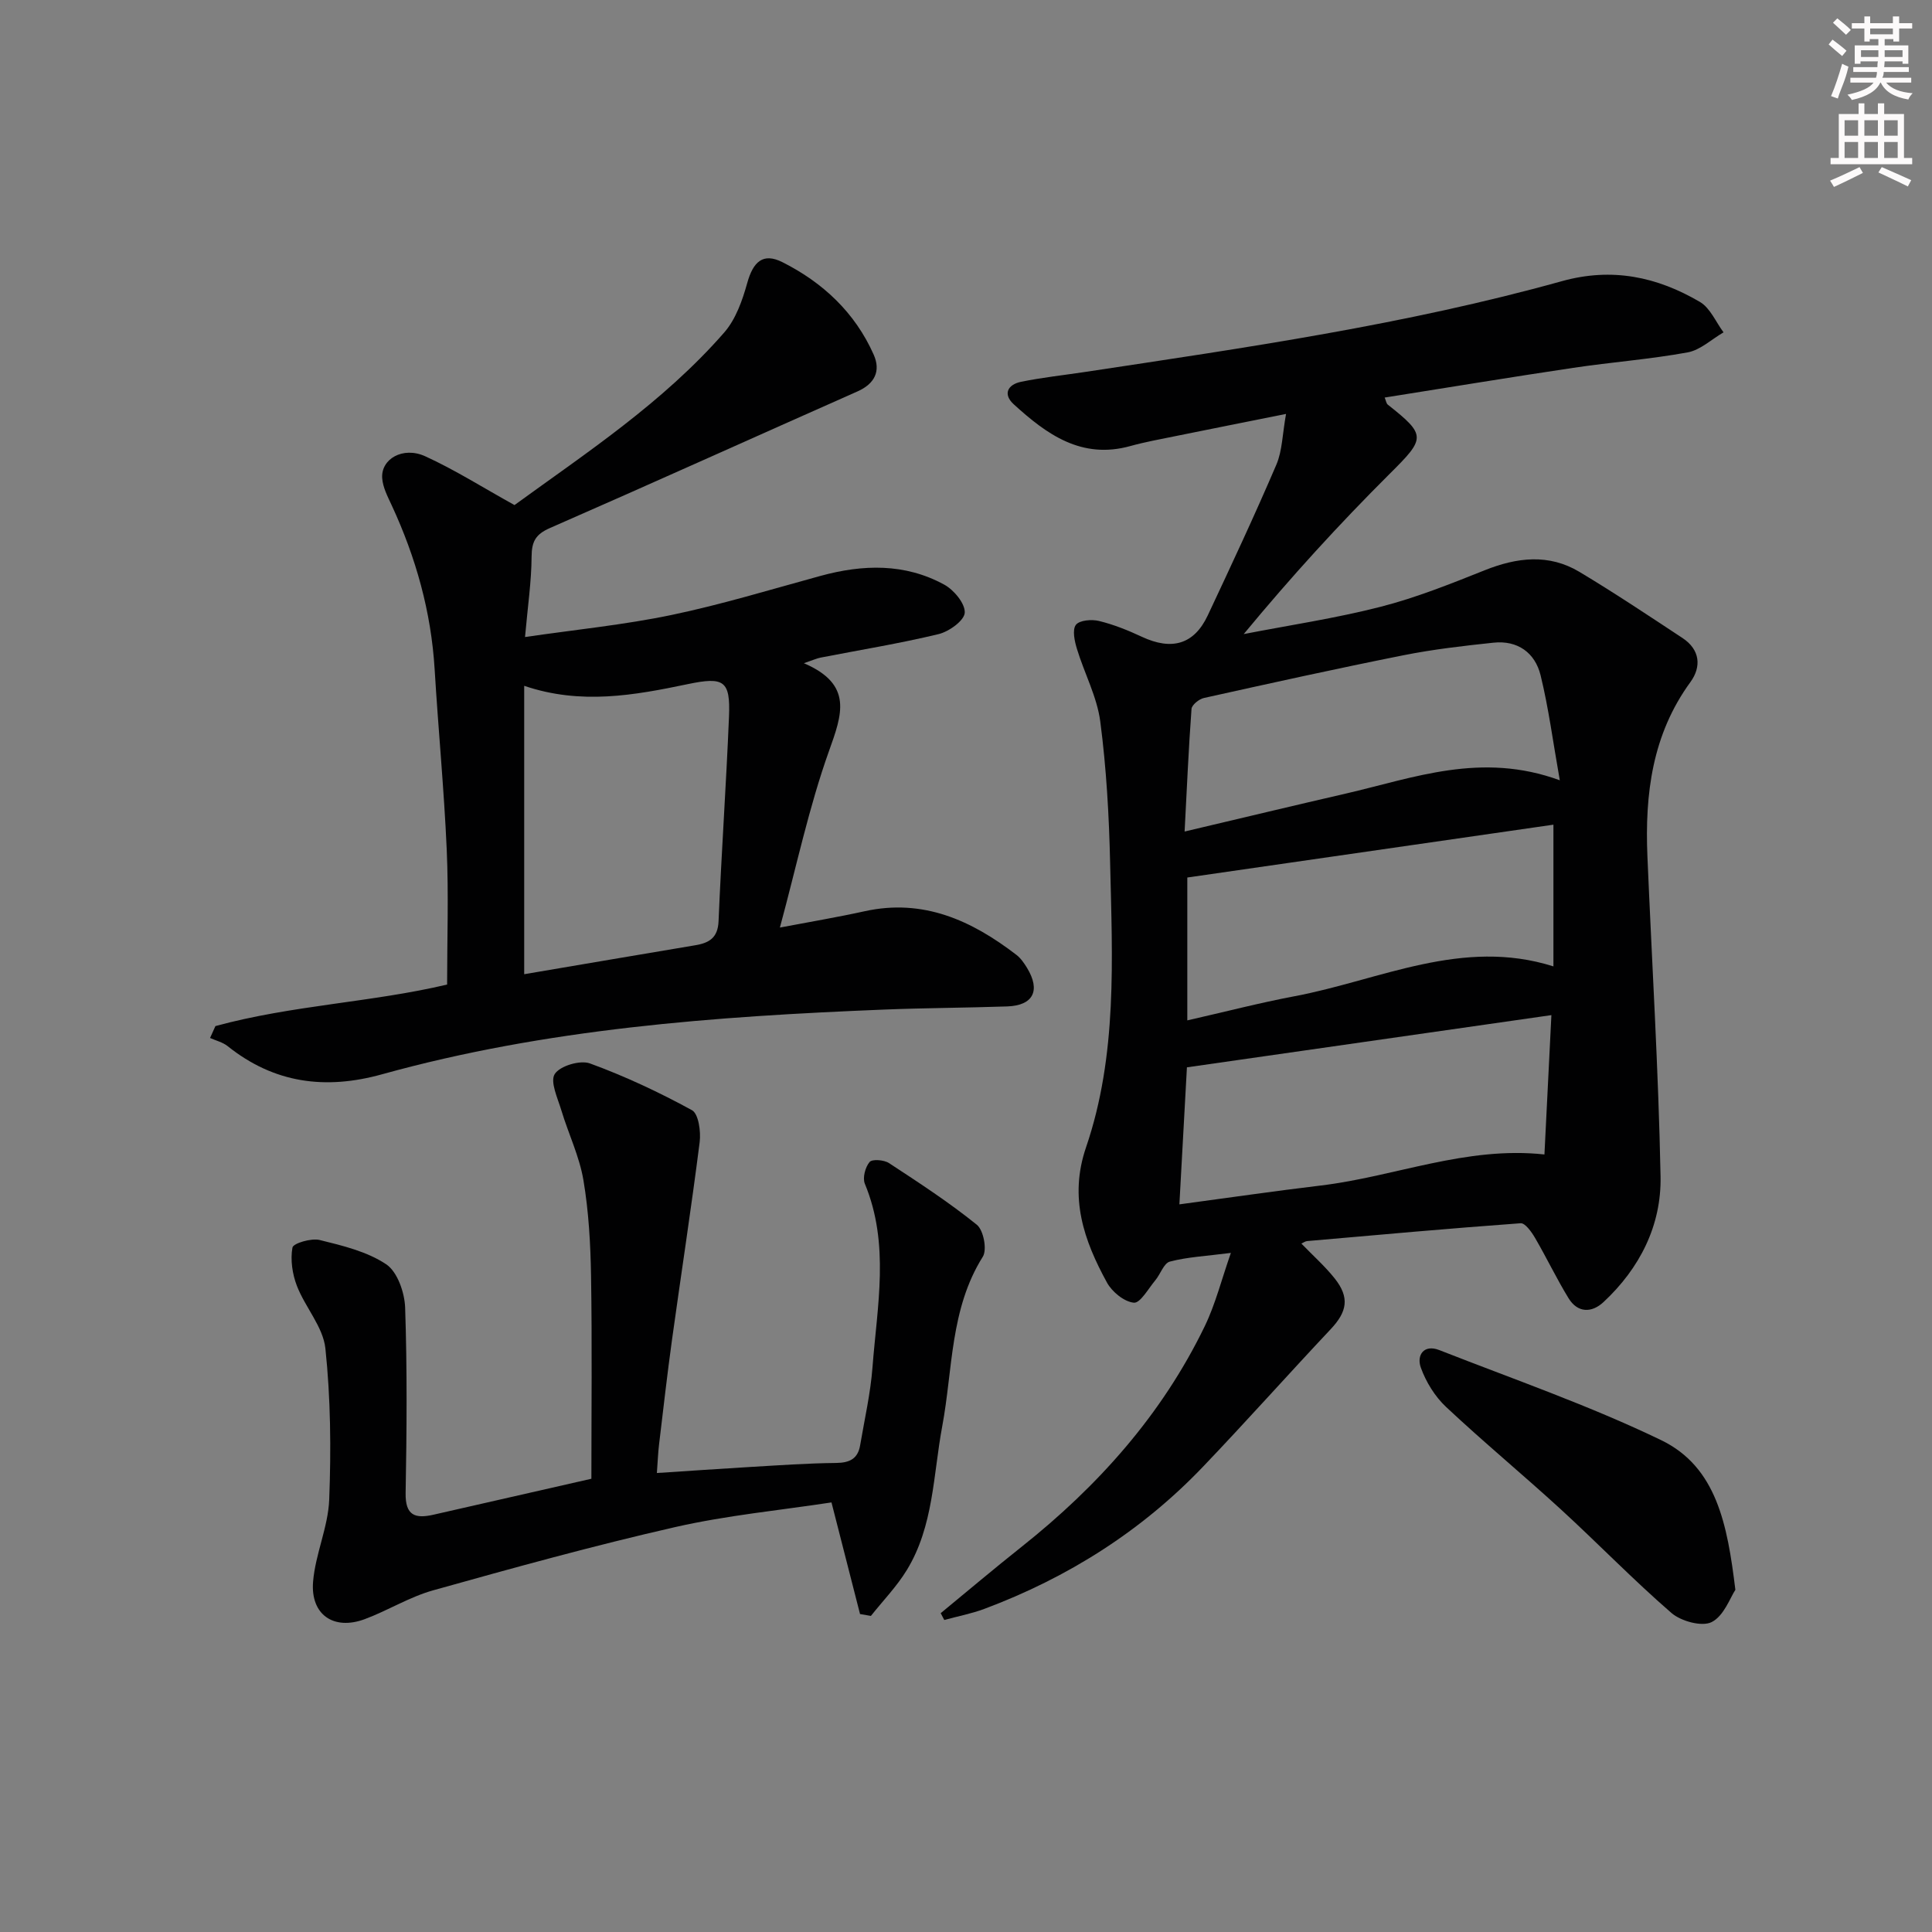<svg enable-background="new 0 0 400 400" viewBox="0 0 400 400" xmlns="http://www.w3.org/2000/svg"><rect x="0" y="0" width="400" height="400" fill="#808080" stroke="none"/><g fill="#010102"><path d="m269.44 257.47c2.4 2.49 4.89 4.69 6.92 7.25 3.1 3.92 2.56 6.86-.86 10.48-8.89 9.45-17.52 19.15-26.48 28.52-12.74 13.32-27.99 22.93-45.22 29.38-2.68 1-5.53 1.54-8.3 2.3-.25-.47-.49-.94-.74-1.41 5.56-4.57 11.06-9.23 16.7-13.7 15.85-12.58 29.08-27.36 37.95-45.67 2.24-4.62 3.5-9.72 5.43-15.22-5.23.67-9.03.85-12.63 1.8-1.26.33-1.95 2.61-3.03 3.89-1.42 1.7-3.11 4.75-4.43 4.62-2.01-.2-4.5-2.23-5.56-4.16-4.78-8.73-7.9-17.58-4.34-28 6.53-19.1 5.44-39.07 4.99-58.85-.22-9.79-.77-19.62-2.04-29.31-.67-5.13-3.3-10-4.83-15.04-.49-1.6-1-3.94-.22-4.98.73-.97 3.28-1.18 4.81-.8 3.03.74 5.99 1.93 8.83 3.26 6.22 2.91 10.83 1.6 13.66-4.41 4.86-10.35 9.71-20.71 14.21-31.22 1.23-2.88 1.24-6.28 2-10.5-8.54 1.71-15.78 3.15-23.02 4.62-3.08.63-6.19 1.19-9.22 2.03-10.11 2.81-17.33-2.44-24.13-8.64-2.32-2.12-1.23-4.1 1.5-4.66 4.37-.9 8.83-1.37 13.26-2.04 33.14-5.01 66.34-9.78 98.69-18.79 10.45-2.91 19.74-.91 28.61 4.29 2.13 1.25 3.29 4.15 4.89 6.3-2.47 1.43-4.8 3.67-7.44 4.15-7.83 1.43-15.81 2.02-23.69 3.2-12.96 1.93-25.88 4.07-39.03 6.15.28.66.34 1.23.65 1.47 8.06 6.36 7.79 6.96.38 14.33-10.45 10.41-20.41 21.31-30.21 33.17 9.45-1.84 19.01-3.26 28.33-5.65 7.35-1.88 14.48-4.74 21.55-7.56 6.7-2.68 13.29-3.47 19.64.34 7.24 4.34 14.28 9.04 21.33 13.69 3.62 2.39 3.96 5.92 1.63 9.12-7.92 10.86-9.44 23.2-8.9 36.07.93 22.09 2.29 44.17 2.72 66.27.2 10.14-4.3 19.03-11.82 26.03-2.43 2.26-5.34 2.27-7.23-.81-2.49-4.07-4.55-8.4-6.96-12.53-.71-1.21-2.03-3.06-2.96-2.99-14.74 1.07-29.46 2.4-44.18 3.69-.4.02-.78.33-1.21.52zm-25.26-8.12c10.03-1.35 19.67-2.75 29.34-3.91 15.34-1.85 30.03-8.18 46.24-6.42.48-9.57.95-18.91 1.44-28.85-25.78 3.69-50.52 7.24-75.46 10.81-.48 9-.99 18.1-1.56 28.37zm1.64-67.67v29.58c7.75-1.76 14.95-3.63 22.25-5.01 17.66-3.34 34.67-12.15 53.55-6.17 0-9.91 0-19.33 0-29.34-25.36 3.65-50.3 7.26-75.8 10.94zm-.56-9.52c11.81-2.79 22.57-5.37 33.34-7.85 14.13-3.26 28.08-8.72 44.34-2.76-1.41-7.93-2.31-14.94-3.98-21.75-1.15-4.66-4.75-7.27-9.75-6.74-6.25.66-12.51 1.38-18.67 2.61-13.8 2.75-27.54 5.79-41.28 8.84-1.01.22-2.5 1.43-2.57 2.26-.6 8.18-.96 16.38-1.43 25.39z"/><path d="m44.6 212.44c15.84-4.33 32.45-4.92 47.97-8.6 0-9.43.33-18.7-.08-27.93-.55-12.45-1.75-24.87-2.5-37.31-.72-11.94-3.89-23.2-8.9-34-.83-1.79-1.82-3.68-1.96-5.58-.3-3.99 4.29-6.65 8.89-4.56 6.15 2.8 11.91 6.46 18.5 10.11 14.69-10.69 30.74-21.2 43.43-35.74 2.38-2.73 3.75-6.62 4.75-10.21 1.23-4.45 3.28-6.36 7.29-4.34 8.38 4.21 15.04 10.45 18.9 19.15 1.49 3.36.25 6.01-3.36 7.61-21.25 9.41-42.42 18.99-63.71 28.3-2.96 1.3-3.74 2.82-3.76 5.92-.03 5.11-.79 10.22-1.36 16.63 10.56-1.54 20.57-2.53 30.35-4.57 10.38-2.17 20.56-5.28 30.8-8.08 8.79-2.41 17.49-2.66 25.66 1.81 2 1.1 4.34 3.92 4.23 5.81-.1 1.63-3.26 3.91-5.43 4.43-8.06 1.94-16.26 3.27-24.41 4.86-.77.15-1.5.49-3.47 1.16 10.27 4.4 7.9 10.63 5.19 18.22-4.15 11.63-6.71 23.82-10.15 36.51 6.26-1.19 11.93-2.14 17.55-3.38 12.14-2.67 22.14 1.91 31.41 9.03.9.69 1.6 1.71 2.2 2.69 2.86 4.69 1.31 7.8-4.1 7.99-8.48.29-16.97.31-25.45.65-35.07 1.41-70.01 3.96-104.02 13.41-11.71 3.25-22.32 1.85-31.93-5.84-1.02-.81-2.42-1.14-3.64-1.69.37-.82.74-1.64 1.11-2.46zm63.93-10.74c11.85-2.01 23.62-4.02 35.39-5.99 2.89-.48 4.71-1.52 4.85-5 .59-14.11 1.58-28.21 2.16-42.33.31-7.47-1.02-8.31-8.53-6.74-11.06 2.31-22.14 4.34-33.87.35z"/><path d="m122.44 306.16c0-14.07.16-28.02-.07-41.97-.11-6.64-.48-13.34-1.58-19.86-.83-4.92-3.1-9.59-4.56-14.42-.76-2.53-2.38-5.95-1.38-7.54 1.07-1.69 5.26-2.94 7.29-2.2 7.26 2.65 14.33 5.97 21.12 9.68 1.37.75 1.87 4.43 1.6 6.61-1.73 13.64-3.83 27.24-5.72 40.86-1 7.23-1.82 14.49-2.69 21.74-.21 1.77-.28 3.57-.45 5.91 6.67-.43 12.92-.87 19.17-1.24 5.98-.35 11.96-.78 17.94-.84 2.8-.03 4.5-.87 4.97-3.65.91-5.38 2.15-10.74 2.56-16.16.97-12.69 3.61-25.48-1.58-37.99-.51-1.23.08-3.44.98-4.51.53-.64 2.98-.45 4.01.22 6.2 4.06 12.44 8.13 18.19 12.77 1.39 1.12 2.16 5.16 1.24 6.62-6.8 10.83-6.19 23.28-8.4 35.1-1.88 10.07-1.77 20.67-7.33 29.77-2.08 3.41-4.94 6.35-7.44 9.5-.75-.13-1.5-.26-2.25-.39-1.9-7.42-3.8-14.85-5.91-23.11-10.6 1.62-21.67 2.67-32.42 5.12-16.81 3.83-33.45 8.43-50.05 13.08-4.91 1.37-9.39 4.2-14.2 5.98-6.39 2.36-11.22-.93-10.66-7.77.47-5.72 3.12-11.3 3.34-17 .4-10.42.3-20.93-.79-31.28-.47-4.46-4.17-8.51-5.89-12.94-.95-2.46-1.39-5.42-.93-7.96.16-.88 3.89-1.99 5.64-1.56 4.75 1.17 9.81 2.38 13.77 5.03 2.32 1.55 3.81 5.85 3.92 8.97.43 12.78.33 25.58.1 38.37-.09 4.7 1.98 5.38 5.83 4.49 10.99-2.51 21.99-5 32.63-7.43z"/><path d="m359.29 329.16c-1.07 1.59-2.35 5.38-4.9 6.67-2 1.02-6.33-.16-8.32-1.87-7.9-6.84-15.19-14.38-22.9-21.45-7.84-7.18-16.04-13.96-23.79-21.23-2.29-2.15-4.14-5.15-5.21-8.12-.92-2.55.59-4.9 3.82-3.64 15.39 6.04 31.09 11.48 45.94 18.65 11.49 5.56 13.72 17.52 15.36 30.99z"/></g><path d="m378.6 9.2.8-1c.9.7 1.9 1.4 2.9 2.3l-.9 1.1c-1.1-.9-2-1.7-2.8-2.4zm.5 10.7c.9-2.1 1.6-4.3 2.3-6.7.4.2.8.4 1.3.6-.7 3.1-1.5 4.3-2.2 6.6zm.4-15.2.9-.9c1 .8 2 1.6 2.8 2.4l-1 1c-1-.9-1.9-1.8-2.7-2.5zm12.5-1.3h1.2v1.4h2.7v1.1h-2.7v2.7h-1.2v-.5h-1.8v1.3h4.9v3.8h-1.2v-.5h-3.7c0 .4-.1.9-.1 1.2h5.1v1h-5.2c0 .5-.1.9-.3 1.2h6v1h-5.2c1.1 1.3 2.9 2 5.5 2.2-.4.4-.7.8-.9 1.3-2.9-.5-4.8-1.6-5.7-3.5h-.1c-.8 1.7-2.7 2.9-5.9 3.6-.2-.4-.6-.8-.9-1.1 2.8-.6 4.6-1.4 5.4-2.5h-4.8v-1h5.3c.1-.3.2-.7.2-1.2h-4.9v-1h5c0-.4 0-.8.1-1.2h-3.6v.5h-1.2v-3.8h4.9v-1.3h-1.8v.5h-1.1v-2.7h-2.6v-1.1h2.6v-1.4h1.2v1.4h4.7v-1.4zm-6.7 8.4h3.6c0-.4 0-.9 0-1.4h-3.6zm1.9-4.7h4.7v-1.2h-4.7zm6.7 3.3h-3.7v1.4h3.7z" fill="#fcfafa"/><path d="m384.7 21.4h1.3v2.2h2.8v-2.2h1.3v2.2h4.1v9.1h1.7v1.3h-16.9v-1.3h1.7v-9.1h4.1v-2.2zm.3 13.2.7 1.2c-1.8.9-3.8 1.9-6 2.9-.2-.4-.5-.8-.8-1.3 2.4-1 4.4-2 6.1-2.8zm-3.1-6.5h2.8v-3.2h-2.8zm0 4.6h2.8v-3.3h-2.8v3.2zm4.1-4.6h2.8v-3.2h-2.8zm0 4.6h2.8v-3.3h-2.8zm3.6 1.9c2.1.9 4.1 1.8 6.1 2.7l-.7 1.3c-2.2-1.1-4.2-2-6.1-2.9zm3.3-9.7h-2.8v3.2h2.8zm-2.8 7.8h2.8v-3.3h-2.8z" fill="#fcfafa"/></svg>